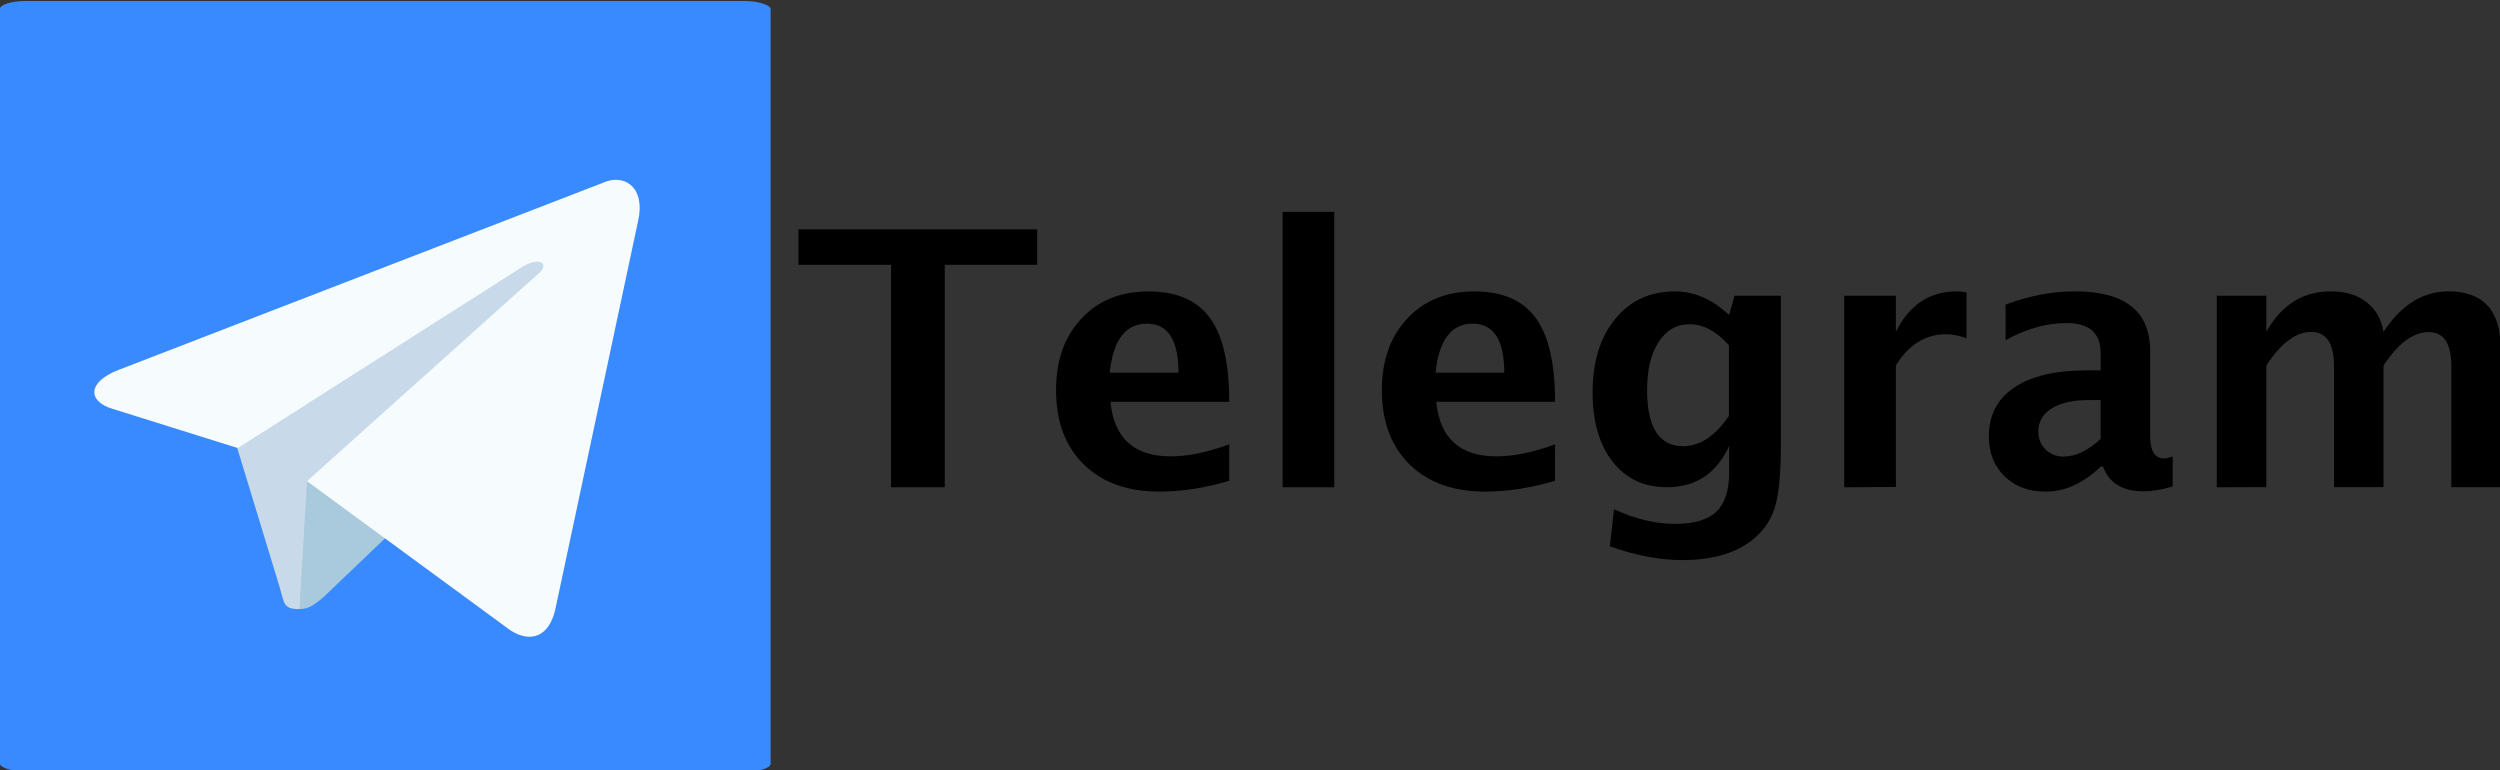 <?xml version="1.0" encoding="UTF-8" standalone="no"?><svg xmlns="http://www.w3.org/2000/svg" xmlns:xlink="http://www.w3.org/1999/xlink" fill="#000000" height="35.3" preserveAspectRatio="xMidYMid meet" version="1" viewBox="3.8 12.3 114.6 35.3" width="114.6" zoomAndPan="magnify">
 <rect x="3.8" y="12.3" width="114.6" height="35.3" fill="#333333" stroke="none"/>
 <g transform="matrix(.069 0 0 .069 3.797 12.346)">
  <g id="change1_1"><rect fill="#3989ff" height="512" rx="15%" width="512"/></g>
  <g id="change2_1"><path d="m199 404c-11 0-10-4-13-14l-32-105 245-144" fill="#c8daea"/></g>
  <g id="change3_1"><path d="m199 404c7 0 11-4 16-8l45-43-56-34" fill="#a9c9dd"/></g>
  <g id="change4_1"><path d="m204 319l135 99c14 9 26 4 30-14l55-258c5-22-9-32-24-25l-321 124c-21 8-21 21-4 26l83 26 190-121c9-5 17-3 11 4" fill="#f6fbfe"/></g>
 </g>
 <g id="change5_1"><path d="m44.646 34.637v-10.2h-4.246v-1.623h10.945v1.623h-4.237v10.2zm15.502-0.297q-1.687 0.496-3.198 0.496-2.2 0-3.47-1.247t-1.27-3.406q0-2.04 1.16-3.278 1.167-1.247 3.078-1.247 1.927 0 2.814 1.215t0.887 3.846h-5.445q0.24 2.5 2.758 2.5 1.2 0 2.686-0.552zm-5.477-4.957h3.15q0-2.247-1.447-2.247-1.47 0-1.703 2.247zm7.924 5.254v-12.624h2.367v12.624zm12.488-0.297q-1.687 0.496-3.198 0.496-2.2 0-3.47-1.247t-1.27-3.406q0-2.04 1.16-3.278 1.167-1.247 3.078-1.247 1.927 0 2.814 1.215t0.887 3.846h-5.444q0.24 2.5 2.758 2.5 1.2 0 2.686-0.552zm-5.477-4.957h3.15q0-2.247-1.447-2.247-1.47 0-1.703 2.247zm7.988 7.98l0.192-1.72q1.463 0.672 2.8 0.672 1.3 0 1.895-0.56 0.584-0.56 0.584-1.815v-1.2q-0.863 1.895-2.854 1.895-1.567 0-2.486-1.167-0.92-1.175-0.92-3.174 0-2.103 1.03-3.366 1.03-1.27 2.742-1.27 1.343 0 2.486 1.087l0.248-0.887h2.127v6.7q0 2.007-0.248 2.894-0.24 0.887-0.943 1.5-1.183 1.023-3.334 1.023-1.527 0-3.3-0.624zm5.46-5.996v-3.237q-0.855-0.967-1.8-0.967-0.895 0-1.423 0.816t-0.528 2.2q0 2.574 1.655 2.574 1.143 0 2.087-1.375zm5.286 3.27v-8.78h2.367v1.655q0.92-1.855 2.798-1.855 0.224 0 0.44 0.048v2.1q-0.504-0.184-0.935-0.184-1.415 0-2.303 1.43v5.573zm11.752-0.944q-1.183 1.143-2.534 1.143-1.15 0-1.87-0.704t-0.72-1.823q0-1.455 1.16-2.24 1.167-0.792 3.334-0.792h0.632v-0.8q0-1.367-1.56-1.367-1.383 0-2.798 0.784v-1.63q1.607-0.608 3.182-0.608 3.446 0 3.446 2.742v3.886q0 1.03 0.632 1.03 0.144 0 0.4-0.088v1.374q-0.752 0.224-1.327 0.224-1.455 0-1.87-1.143zm0-1.27v-1.783h-0.56q-1.07 0-1.687 0.384-0.608 0.384-0.608 1.055 0 0.488 0.328 0.823 0.336 0.328 0.823 0.328 0.83 0 1.703-0.808zm5.325 2.213v-8.78h2.27v1.655q1.04-1.855 2.958-1.855 1 0 1.63 0.488 0.64 0.488 0.784 1.367 1.23-1.855 2.974-1.855 2.407 0 2.407 2.654v6.324h-2.27v-5.55q0-1.56-1.04-1.56-1.063 0-2.07 1.535v5.573h-2.27v-5.55q0-1.567-1.047-1.567t-2.055 1.543v5.573z" fill="inherit"/></g>
</svg>
